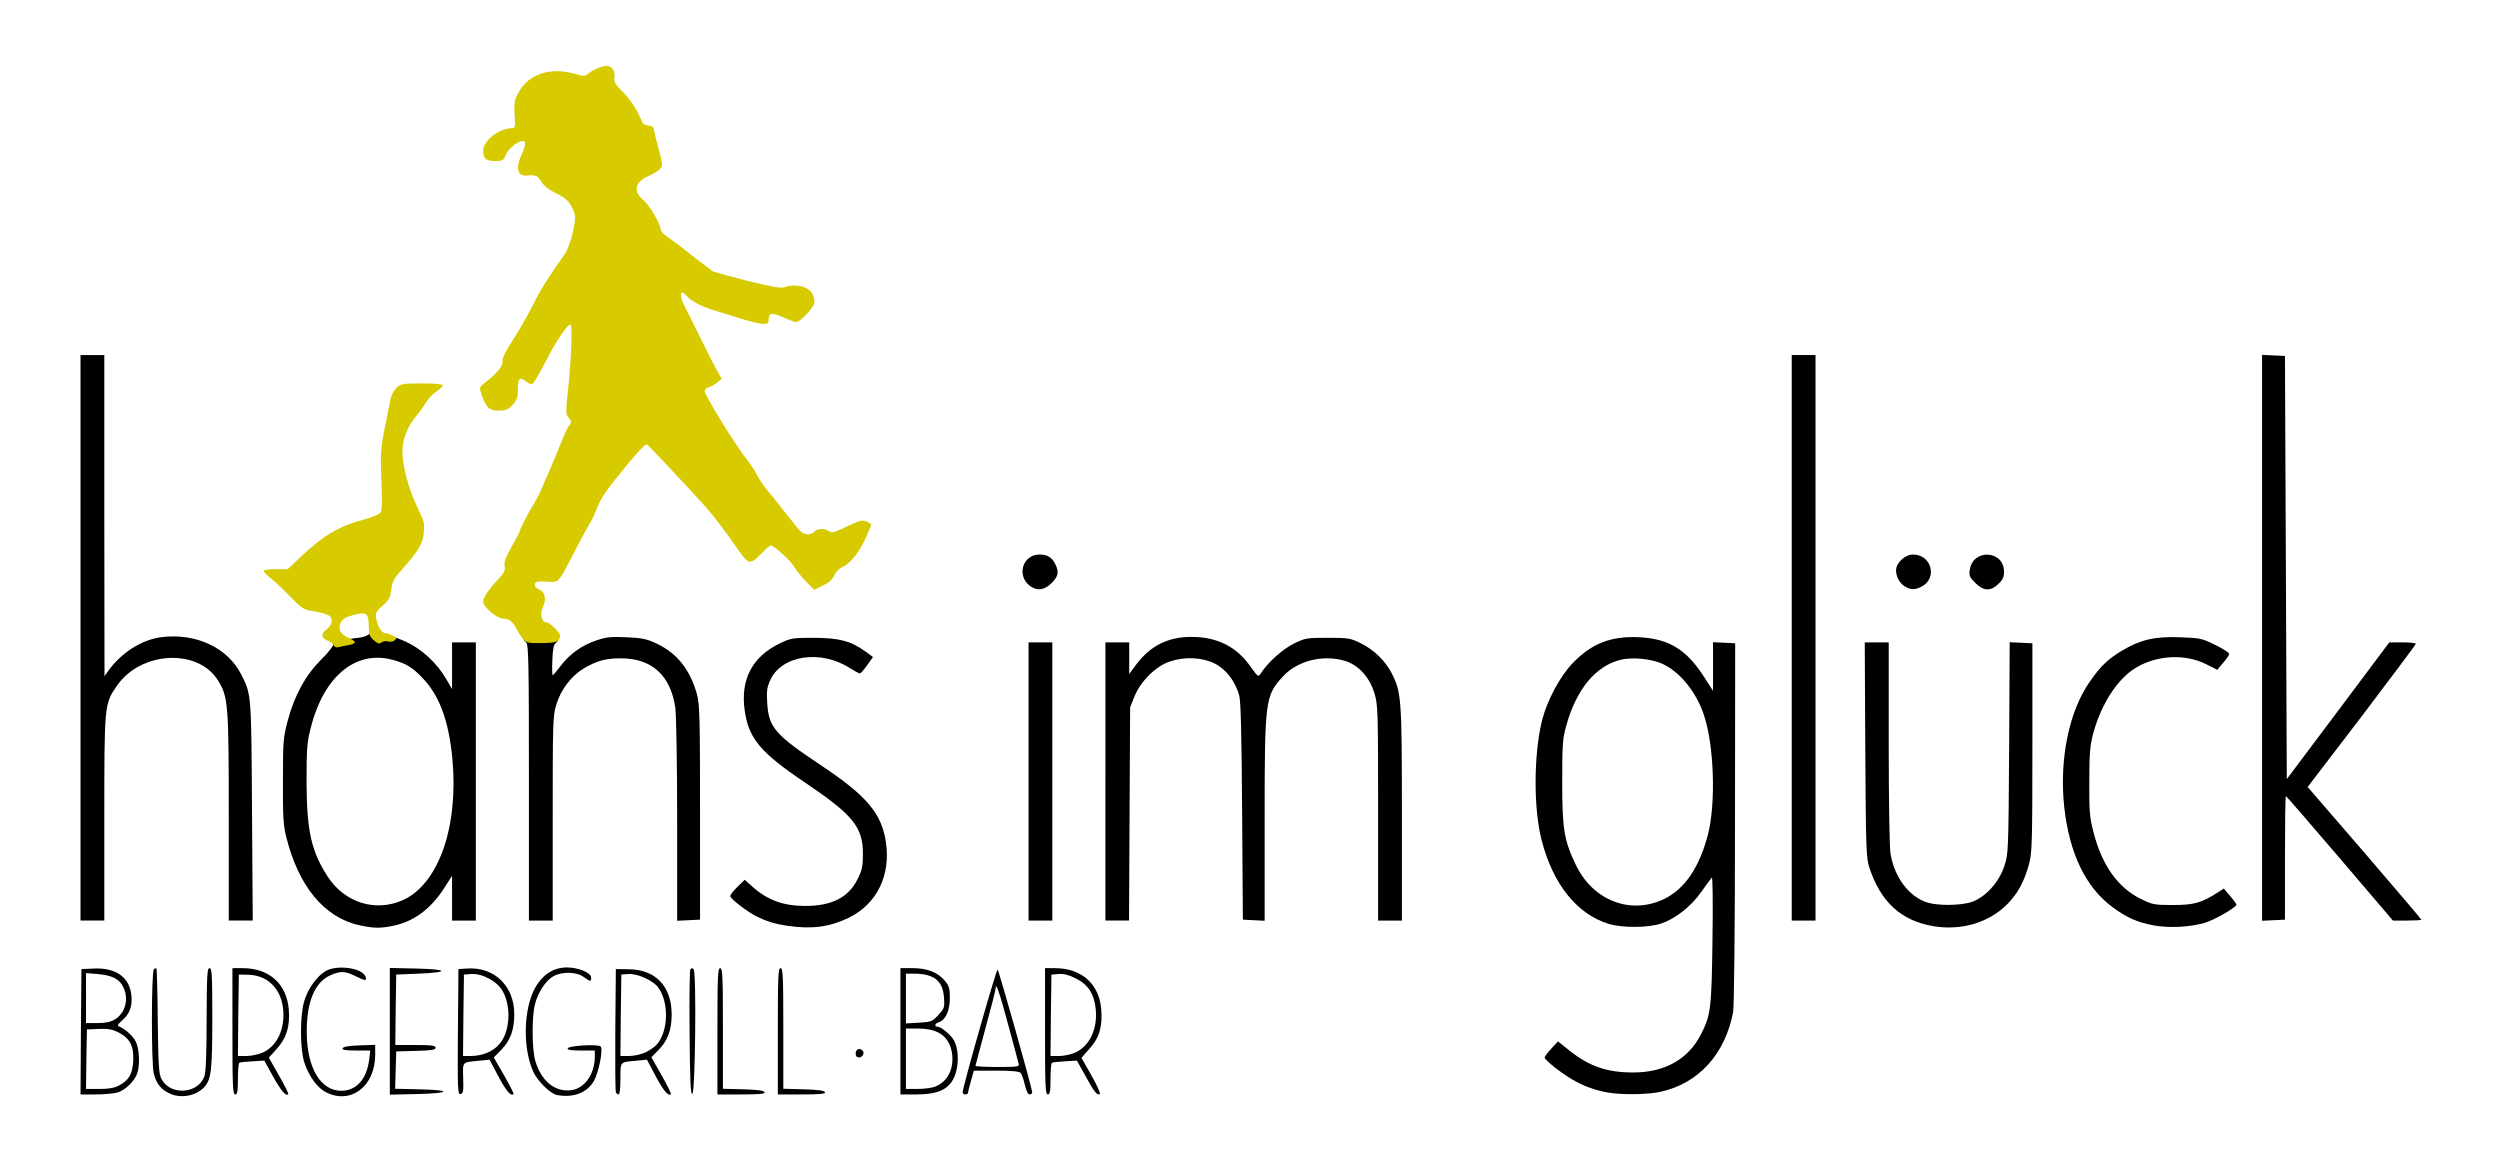 <?xml version="1.0" encoding="utf-8"?>
<!DOCTYPE svg PUBLIC "-//W3C//DTD SVG 1.0//EN" "http://www.w3.org/TR/2001/REC-SVG-20010904/DTD/svg10.dtd">
<svg version="1.0" xmlns="http://www.w3.org/2000/svg" width="683px" height="314px" viewBox="0 0 683 314" preserveAspectRatio="xMidYMid meet">
 <rect x="0" y="0" width="683" height="314" fill="#808080" stroke="none"/>
 <g fill="#ffffff">
  <path d="M0 157 l0 -157 341.50 0 341.50 0 0 157 0 157 -341.50 0 -341.50 0 0 -157z m452.05 139.80 c4.55 -1 9.10 -3.40 12.20 -6.45 3.05 -3.10 4.90 -6.10 6.70 -11 l1.30 -3.60 0.15 -49.35 0.15 -49.40 -1.55 0 -1.50 0 0 6.50 0 6.50 -1.65 0 c-1.45 0 -1.80 -0.30 -3.35 -2.85 -8.10 -13.70 -23 -15.50 -33.60 -4.20 -6.95 7.45 -10.40 19.30 -9.75 33.80 0.65 14.35 5.70 25.70 13.85 31.20 10.10 6.70 21.30 4.30 28.60 -6.20 2.35 -3.40 2.75 -3.75 4.30 -3.75 l1.70 0 -0.25 18.90 c-0.20 15.80 -0.35 19.35 -1.10 21.80 -3.15 11.10 -9.75 15.80 -22.05 15.80 -8.30 0 -13.40 -1.50 -18.05 -5.30 -1.85 -1.50 -2.30 -1.70 -2.95 -1.15 -0.70 0.55 -0.65 0.75 0.40 1.60 8.25 6.65 17.25 9.10 26.45 7.15z m-343.30 -46.15 c4.40 -1.50 9 -5.70 12.05 -11 0.75 -1.35 1.25 -1.65 2.55 -1.65 l1.65 0 0 6 0 6 1.75 0 1.75 0 0 -36.50 0 -36.50 -1.75 0 -1.75 0 0 6.25 0 6.25 -1.60 0 c-1.45 0 -1.80 -0.30 -3.10 -2.65 -2.35 -4.20 -6.65 -8.10 -11.15 -10.20 -5.30 -2.40 -6.25 -2.65 -7 -1.70 -0.45 0.60 -1.55 0.80 -4.85 0.80 -4.10 0 -4.30 0.05 -4.30 1.10 0 0.75 -1.30 2.40 -3.65 4.75 -4.40 4.40 -7.30 9.65 -9.20 16.80 -1.25 4.45 -1.35 5.70 -1.35 14.85 -0.05 11 0.40 13.90 3.25 21.30 4.90 12.75 16.40 19.65 26.70 16.10z m117.50 0.25 c1.10 -0.25 3.30 -1.20 4.90 -2.05 8.65 -4.60 11.85 -14.90 7.40 -23.80 -2.20 -4.30 -6.70 -8.45 -15.50 -14.30 -9.35 -6.20 -11.60 -8.10 -13.40 -11.15 -1.25 -2.10 -1.40 -2.95 -1.55 -7.65 -0.25 -6.45 0.65 -9.05 3.85 -11.35 2.95 -2.15 5.75 -2.75 11.45 -2.50 4.30 0.15 5.35 0.40 8.05 1.70 2.60 1.30 3.15 1.45 3.65 0.85 0.65 -0.80 0.45 -1 -2.60 -2.60 -12.35 -6.55 -27.65 0.75 -27.55 13.10 0 3.75 1 6.75 3.35 10.15 2.25 3.30 4.75 5.35 13.95 11.55 8.30 5.60 12.10 9.05 13.85 12.60 1 1.95 1.15 3.10 1.15 7.80 0 5.05 -0.10 5.75 -1.45 8.40 -2.60 5.35 -6.90 7.35 -15.85 7.35 -6.40 0 -10.20 -1 -14 -3.70 -2 -1.50 -2.65 -1.75 -3.25 -1.25 -0.55 0.45 -0.35 0.80 1.20 2.05 6.10 4.90 14.65 6.75 22.35 4.80z m309.80 0.40 c8.65 -1.85 14.25 -7.45 16.80 -16.80 0.80 -2.90 0.90 -6 0.90 -30.25 l0 -27 -1.60 -0.15 -1.60 -0.15 -0.15 28.90 c-0.20 28.65 -0.20 28.95 -1.35 32.35 -1.50 4.55 -5.45 8.75 -9.30 9.85 -3.10 0.90 -11.75 0.90 -14.60 0.05 -5.05 -1.50 -9.10 -6.90 -10.15 -13.35 -0.30 -1.65 -0.50 -15.15 -0.50 -30.35 l0 -27.40 -1.80 0 -1.75 0 0.15 27.90 c0.20 30.35 0.15 29.65 3.20 35.70 2.95 5.80 8.30 9.65 15.20 10.90 3.15 0.55 2.90 0.55 6.55 -0.20z m64.95 -0.80 c3.75 -1.10 7.05 -3.25 6.65 -4.25 -0.15 -0.45 -0.40 -0.70 -0.60 -0.60 -5.50 2.95 -6.05 3.10 -13.30 3.10 -6.90 0 -7.05 0 -10.35 -1.65 -6.30 -3.10 -10.70 -9.30 -13 -18.40 -1 -3.95 -1.15 -5.65 -1.10 -15.20 0 -9.45 0.15 -11.25 1.10 -14.75 1.50 -5.50 4.15 -10.70 7.15 -13.95 4.80 -5.25 9.60 -7.05 17.90 -6.70 3.90 0.15 5.90 0.50 7.65 1.25 1.25 0.60 2.45 0.95 2.60 0.75 0.80 -0.80 0 -1.60 -2.80 -2.85 -4.35 -1.95 -10.45 -2.30 -15.20 -0.85 -12.75 3.90 -20.55 15.15 -22.25 32.15 -1.55 15.65 3.70 30.75 13.15 37.75 7.10 5.25 14.50 6.65 22.40 4.20z m-574 -28.45 c0 -26.65 0.05 -28.10 1 -31.25 0.55 -1.80 1.25 -3.40 1.50 -3.55 1 -0.60 0.45 -1.25 -1 -1.25 l-1.50 0 0 -43.75 0 -43.75 -1.75 0 -1.75 0 0 75.75 0 75.75 1.75 0 1.75 0 0 -27.95z m40.35 -0.40 c-0.15 -23.60 -0.30 -28.80 -0.95 -30.90 -1.95 -6.45 -5.40 -10.70 -10.90 -13.40 -2.95 -1.45 -3.65 -1.60 -8 -1.60 -4.25 0 -5.05 0.15 -7.60 1.45 -1.55 0.75 -3.90 2.40 -5.25 3.60 l-2.40 2.20 3 -1.75 c3.50 -2.05 5.35 -2.65 9.80 -3.05 7.05 -0.70 13.10 1.65 15.95 6.10 2.85 4.55 3 6.25 3 37.40 l0 28.30 1.80 0 1.75 0 -0.20 -28.35z m82.15 0.40 c0 -26.65 0.05 -28.10 1 -31.25 0.55 -1.80 1.25 -3.40 1.50 -3.55 1.05 -0.65 0.45 -1.25 -1.25 -1.25 l-1.75 0 0.30 -5.60 c0.25 -4 0.55 -5.80 1.05 -6.20 0.60 -0.50 0.45 -0.75 -0.70 -1.55 -0.75 -0.55 -1.80 -1.10 -2.25 -1.30 -0.45 -0.15 -1 -1.10 -1.20 -2.10 -0.30 -1.70 -0.20 -2.65 0.55 -5.10 0.30 -0.90 0.10 -1.25 -0.95 -1.65 -1.25 -0.45 -1.35 -0.70 -1.20 -2.85 l0.15 -2.40 3.10 0 c3.70 0 3.20 0.50 7.75 -8.25 1.75 -3.45 3.60 -6.85 4.05 -7.50 0.40 -0.70 1.25 -2.40 1.80 -3.80 1.25 -3.25 2.55 -5.15 8.45 -12.30 4.35 -5.35 4.95 -5.90 6.45 -5.90 1.40 0 2.15 0.55 4.80 3.35 1.75 1.90 5.60 6 8.60 9.15 4.65 5 9.05 10.40 12.75 15.75 2.70 3.90 2.20 3.70 4.35 1.65 2.70 -2.65 4.65 -2.60 8.10 0.15 1.40 1.15 2.95 2.75 3.40 3.65 0.45 0.85 1.70 2.45 2.75 3.55 1.90 1.90 2.05 1.95 3.30 1.20 0.75 -0.40 1.65 -1.45 2.05 -2.35 0.40 -0.85 1.10 -1.70 1.60 -1.85 2.20 -0.70 5.15 -4.15 6.80 -7.95 0.85 -1.90 0.85 -1.95 -0.70 -1.10 -3.65 1.95 -5.20 2.40 -7.70 2.20 -1.35 -0.15 -2.60 -0.05 -2.75 0.15 -0.15 0.25 -1.50 0.45 -3 0.45 -3.10 0 -2.95 0.10 -7.70 -6 -1.80 -2.30 -3.50 -4.40 -3.75 -4.70 -1.25 -1.35 -3.60 -4.65 -4.10 -5.85 -0.35 -0.75 -1.80 -2.95 -3.30 -4.85 -1.50 -1.95 -4.55 -6.60 -6.80 -10.30 -3.50 -5.80 -4.05 -7.10 -4.05 -9.05 0 -1.50 0.20 -2.25 0.65 -2.25 0.35 0 1.10 -0.35 1.70 -0.75 l1.10 -0.75 -3.60 -7.15 c-5.60 -11.10 -6.35 -12.90 -6.35 -15.20 l0 -2.15 1.95 0 c1.15 0 2.20 0.30 2.60 0.80 1.10 1.35 4 2.90 6.95 3.80 4.50 1.35 10.70 3.30 11.60 3.65 0.65 0.25 0.85 0 1 -1.10 0.15 -1.25 0.35 -1.40 2.25 -1.55 1.40 -0.10 2.80 0.20 4.20 0.90 l2.05 1.10 1.70 -1.65 c2.10 -2.05 2.15 -3 0.20 -4.15 -1.25 -0.70 -1.85 -0.80 -3.10 -0.35 -0.85 0.30 -2.10 0.55 -2.75 0.55 -1.30 0 -16.90 -3.75 -19.05 -4.55 -0.65 -0.25 -3.55 -2.30 -6.45 -4.60 -2.90 -2.25 -6 -4.60 -6.95 -5.25 -0.95 -0.60 -1.70 -1.45 -1.70 -1.90 0 -1.45 -3.15 -6.80 -4.80 -8.10 -1.60 -1.25 -1.70 -1.55 -1.70 -4.40 0 -3.35 0.45 -4 3.35 -5.15 3 -1.20 3.20 -1.80 2 -6.40 -0.90 -3.60 -1.15 -4.10 -2.30 -4.35 -1 -0.20 -1.65 -0.95 -2.70 -3.35 -0.85 -1.80 -2.55 -4.15 -4.15 -5.75 -2.35 -2.40 -2.70 -2.95 -2.70 -4.70 0 -2.40 -0.60 -2.50 -3.20 -0.75 -2.15 1.45 -3.40 1.55 -7.15 0.45 -5.15 -1.50 -9.95 0.35 -12.40 4.90 -1.20 2.15 -1.25 2.65 -0.95 6.15 0.30 3.45 0.25 3.75 -0.60 3.75 -2.15 0 -4.75 1.15 -6.40 2.80 -1.45 1.45 -1.70 1.95 -1.25 2.50 0.95 1.15 1.90 0.80 2.65 -1.05 0.95 -2.25 3.45 -3.75 6.20 -3.75 l2.10 0 0 2.40 c0 1.30 -0.35 3 -0.75 3.80 -1.10 2.10 -0.95 2.80 0.65 2.80 2.40 0 3.55 0.55 4.50 2.20 0.60 1 2 2.10 3.75 3 3.20 1.55 4.35 2.80 5.35 5.75 0.60 1.80 0.55 2.65 -0.30 6.90 -0.60 3.10 -1.40 5.50 -2.20 6.70 -0.70 1 -2.40 3.50 -3.80 5.55 -1.40 2 -3.75 6 -5.15 8.85 -1.45 2.80 -3.85 7 -5.35 9.30 -1.80 2.70 -2.70 4.65 -2.70 5.65 0 1.15 -0.55 2.10 -2.30 3.80 -1.25 1.25 -2.50 2.30 -2.75 2.30 -0.80 0 -0.45 2.20 0.50 3.40 1.30 1.50 2.70 1.40 4.25 -0.45 1.05 -1.25 1.30 -2.05 1.30 -4.30 l0 -2.70 2.55 0.10 2.55 0.15 2.65 -5.35 c3.50 -7 5.80 -9.85 8 -9.85 1.05 0 1.75 0.30 1.95 0.85 0.35 0.90 0.05 7.55 -0.80 17.55 -0.40 5 -0.40 6.80 0 7.20 0.80 0.80 0.75 4.40 -0.05 5.35 -0.35 0.45 -1.30 2.50 -2.10 4.55 -0.80 2.05 -2.15 5.35 -3 7.25 -0.85 1.95 -2 4.50 -2.50 5.75 -0.55 1.25 -1.55 3.15 -2.25 4.25 -1.20 1.80 -3.50 6.40 -3.50 6.95 0 0.10 -0.90 1.80 -2 3.75 -1.35 2.40 -2 4.10 -2 5.45 0 1.55 -0.35 2.25 -1.75 3.60 -1 0.95 -2.20 2.45 -2.70 3.30 l-0.90 1.55 1.65 1.55 c1.10 1.05 2.15 1.60 3.15 1.60 1.70 0 2.70 0.85 4 3.45 0.50 1 1.40 2.25 2 2.75 1.05 0.95 1.05 0.95 1.05 38.65 l0 37.65 1.75 0 1.75 0 0 -27.95z m40.25 -0.05 c0 -24.70 -0.10 -28.10 -0.85 -30.85 -1.85 -6.60 -5.40 -11.15 -10.75 -13.70 -7.60 -3.60 -16.25 -1.90 -22.15 4.35 l-1.75 1.85 1.75 -1.25 c5.90 -4.30 14.10 -5.50 21.10 -3.15 4.80 1.65 7.95 6.10 8.90 12.60 0.25 1.90 0.50 15.45 0.50 30.80 l0 27.40 1.65 -0.15 1.60 -0.15 0 -27.75z m96.25 -8.50 l0 -36.50 -1.75 0 -1.75 0 0 36.50 0 36.50 1.75 0 1.75 0 0 -36.50z m21.10 7.40 l0.15 -29.15 1.30 -3.10 1.35 -3.15 -1.45 0 -1.45 0 0 -4.25 0 -4.25 -1.75 0 -1.75 0 0 36.50 0 36.50 1.75 0 1.70 0 0.15 -29.10z m36.90 1.75 c0 -28.60 0.20 -31.70 2.25 -35.65 1.50 -2.95 4.65 -5.80 7.85 -7.25 2.60 -1.20 3.85 -1.40 7.65 -1.45 6.15 -0.05 8.90 0.80 11.85 3.75 1.80 1.80 2.55 3.05 3.35 5.70 1 3.25 1.05 4.40 1.05 32.80 l0 29.45 1.75 0 1.75 0 0 -27.60 c0 -29.95 -0.15 -31.75 -2.75 -36.90 -1.75 -3.45 -4.90 -6.50 -8.55 -8.30 -2.60 -1.25 -3.50 -1.45 -7.45 -1.45 -3.85 0 -4.90 0.20 -7.35 1.35 -3.10 1.45 -7.30 5.05 -8.95 7.70 -0.80 1.35 -1.35 1.70 -2.65 1.70 -1.40 0 -1.90 -0.40 -3.70 -3 -4.70 -6.65 -12.90 -9.60 -19.60 -7.05 -2.85 1.10 -6.10 3.45 -8 5.75 -1.15 1.45 -1.10 1.45 0.95 -0.30 3.20 -2.70 6.35 -3.65 12.10 -3.60 4.25 0 5.20 0.20 7.65 1.40 3.25 1.60 5.80 4.90 6.85 8.80 0.45 1.60 0.65 11 0.80 31.90 l0.20 29.60 1.50 0 1.45 0 0 -27.35z m150.50 -48.40 l0 -75.75 -1.75 0 -1.75 0 0 75.75 0 75.75 1.75 0 1.75 0 0 -75.75z m128.25 58.60 l0 -16.85 1.75 0 c1.70 0 2.30 0.70 16.25 17 11.30 13.25 14.75 17 15.65 17 0.80 0 1.05 -0.20 0.80 -0.60 -0.25 -0.35 -6.65 -7.90 -14.30 -16.75 -11.80 -13.65 -13.90 -16.30 -13.90 -17.65 0 -1.25 2.50 -4.80 13.40 -19.15 7.40 -9.70 13.60 -17.90 13.80 -18.25 0.30 -0.50 0.10 -0.65 -0.85 -0.50 -1 0.10 -4.05 3.85 -15.15 18.65 -12.95 17.30 -14 18.50 -15.55 18.65 l-1.65 0.15 -0.10 -57.90 -0.15 -57.90 -1.60 -0.15 -1.65 -0.15 0 75.80 0 75.80 1.65 -0.15 1.60 -0.15 0 -16.90z m-524.05 -66.85 c1.75 0 2.45 -0.35 4.25 -1.95 1.90 -1.70 2.20 -2.30 2.45 -4.45 0.20 -2.15 0.60 -2.90 3.30 -5.95 6.10 -6.85 6.45 -8.10 3.85 -13.45 -2.60 -5.50 -4.15 -11.50 -4.20 -16.70 -0.05 -3.60 0.10 -4.65 1.20 -7 0.70 -1.55 1.95 -3.55 2.80 -4.50 0.80 -0.95 2 -2.60 2.60 -3.60 l1.15 -1.90 -1.50 0 c-0.85 0 -1.85 -0.10 -2.25 -0.30 -0.40 -0.15 -1.40 0.35 -2.25 1.05 -1.15 0.95 -1.65 1.95 -2.05 3.90 -0.30 1.45 -1 5 -1.55 8 -0.95 4.75 -1.05 6.35 -0.75 13.50 0.25 6.40 0.20 8.25 -0.35 8.95 -0.35 0.45 -2.40 1.30 -4.55 1.85 -6.85 1.85 -11.10 4.40 -17.45 10.40 -3 2.85 -3.50 3.15 -5.50 3.15 l-2.15 0 1.45 0.95 c0.75 0.50 2.70 2.35 4.25 4 2.70 2.95 2.95 3.10 6.05 3.60 1.80 0.30 3.55 0.80 3.90 1.15 0.60 0.55 1.10 0.55 2.95 0 1.30 -0.40 3.25 -0.70 4.35 -0.70z m187.15 -8.10 c1.45 -1.35 1.45 -2.15 -0.10 -3.65 -1.50 -1.55 -1.80 -1.55 -3.45 0 -1.55 1.45 -1.60 1.75 -0.25 3.45 1.25 1.60 2.25 1.65 3.80 0.20z m238.15 0.60 c1.70 -0.90 2.20 -2.45 1.15 -3.60 -1.60 -1.80 -2.45 -1.95 -3.85 -0.85 -1.55 1.20 -1.65 2.60 -0.30 3.95 1.15 1.15 1.65 1.20 3 0.50z m20.75 -0.75 c1.60 -1.55 1.55 -1.75 -0.25 -3.50 l-1.50 -1.45 -1.40 1.05 c-1.80 1.35 -1.95 2.45 -0.55 3.95 1.40 1.50 2.20 1.50 3.70 -0.05z"/>
  <path d="M441.35 248.50 c-7.10 -1.80 -12.15 -7.80 -14.95 -17.85 -1 -3.55 -1.10 -5.05 -1.10 -16.90 0 -11.90 0.10 -13.35 1.10 -17 3.80 -13.70 11.40 -19.65 23.40 -18.35 4.90 0.55 8.15 2.15 11.25 5.45 6.50 6.95 8.75 15.70 8.30 32.30 -0.25 10.75 -1.05 14.90 -4.05 21.10 -2.30 4.80 -5.15 7.85 -9.15 9.85 -2.95 1.45 -3.85 1.65 -8.10 1.75 -2.65 0.05 -5.65 -0.10 -6.70 -0.35z"/>
  <path d="M97.15 248.10 c-7 -2.30 -11.55 -8.60 -14.05 -19.35 -0.65 -2.70 -0.85 -6.15 -0.85 -15.25 0 -10.55 0.10 -12.20 1.15 -16.20 2.05 -8.10 5.90 -14.20 10.80 -17 4.20 -2.45 11.05 -2.85 16.45 -1 5.35 1.85 10.55 8.60 12.85 16.70 2.45 8.85 2.50 26.15 0 34.90 -2.30 8.15 -6.50 14 -11.90 16.50 -3.75 1.70 -10.50 2.05 -14.45 0.70z"/>
 </g>
 <g fill="#000000">
  <path d="M46.05 298.60 c-2.15 -1.05 -3.50 -2.85 -4.05 -5.40 -0.70 -2.85 -0.65 -28.05 0.05 -28.45 0.30 -0.20 0.60 -0.25 0.70 -0.15 0.10 0.10 0.30 6.60 0.35 14.40 0.15 12.45 0.30 14.45 1.05 15.85 2.45 4.55 10.05 4 11.70 -0.85 0.40 -1.20 0.60 -6.25 0.60 -15.60 0.05 -12 0.15 -13.90 0.80 -13.90 0.65 0 0.75 1.85 0.75 13.65 0 14.25 -0.30 16.70 -2.15 18.80 -2.35 2.55 -6.65 3.30 -9.80 1.65z"/>
  <path d="M89.15 298.45 c-2.40 -1.20 -4.65 -4.20 -6 -8.15 -1.20 -3.55 -1.25 -12.95 0 -16.90 1 -3.35 3.45 -6.70 5.80 -8.10 3.10 -1.80 10 -0.90 10.90 1.50 0.45 1.25 -0.05 1.20 -2.60 -0.05 -2.90 -1.50 -4.30 -1.55 -7.10 -0.25 -4.15 1.85 -6.40 7.30 -6.35 15.50 0.05 9.70 3.75 16 9.45 16 4.10 0 6.95 -3.20 7.60 -8.45 l0.30 -2.55 -3.85 0 c-2.90 0 -3.85 -0.15 -3.70 -0.60 0.15 -0.45 1.65 -0.70 4.55 -0.80 l4.35 -0.15 0 2.70 c0 8.60 -6.60 13.65 -13.35 10.30z"/>
  <path d="M152.15 299.15 c-1.85 -0.35 -5.45 -3.95 -6.55 -6.55 -3.10 -7.20 -2.45 -18.75 1.40 -24 2 -2.80 4.50 -4.20 7.65 -4.30 3.20 -0.05 6.85 1.40 6.85 2.80 0 1.15 -0.20 1.15 -2.05 -0.20 -1.95 -1.45 -6 -1.50 -8.35 -0.15 -2.05 1.25 -4.05 4.25 -4.90 7.45 -0.95 3.45 -0.90 12.45 0.05 15.65 1.65 5.50 5.30 8.50 9.70 8 3.75 -0.40 6.55 -4.40 6.55 -9.20 l0 -1.65 -3.80 0 c-2.80 0 -3.75 -0.15 -3.60 -0.60 0.25 -0.75 8.30 -1.20 9 -0.50 0.75 0.75 -0.55 7.15 -1.85 9.45 -1.90 3.25 -5.70 4.65 -10.10 3.80z"/>
  <path d="M22.10 281.90 l0.15 -17.15 3.50 -0.15 c6 -0.25 9.65 2.45 10.15 7.35 0.30 3.05 -0.50 5.10 -2.60 6.90 -0.90 0.75 -1.30 1.40 -0.95 1.50 1.60 0.55 3.90 2.55 4.70 4.15 1.05 1.95 1.25 6.60 0.40 8.85 -0.75 2.10 -3.40 4.60 -5.45 5.15 -0.95 0.25 -3.60 0.50 -5.90 0.50 l-4.10 0 0.10 -17.10z m10.40 14.65 c2.70 -1.40 3.70 -3.10 3.90 -6.70 0.20 -4 -0.85 -6.15 -3.95 -7.75 -1.75 -0.90 -2.85 -1.10 -5.45 -1 l-3.25 0.15 -0.15 8.15 -0.10 8.10 3.60 0 c2.60 0 4.15 -0.25 5.40 -0.95z m-1.10 -18.05 c2.85 -1.75 3.85 -5.55 2.30 -8.80 -1.05 -2.25 -3.10 -3.25 -7.05 -3.60 l-3.15 -0.25 0 6.85 0 6.80 3.15 0 c2.25 0 3.55 -0.30 4.75 -1z"/>
  <path d="M63.50 281.75 l0 -17.25 2.75 0 c7.30 0 12.05 4.25 12.65 11.30 0.35 4.60 -0.60 7.75 -3.25 10.70 l-2.20 2.45 2.75 4.85 c1.55 2.70 2.70 5 2.55 5.15 -0.65 0.60 -1.95 -0.90 -4.20 -4.95 l-2.35 -4.25 -3.20 0.20 c-1.80 0.10 -3.40 0.25 -3.60 0.40 -0.25 0.10 -0.40 2.10 -0.40 4.45 0 3.40 -0.15 4.20 -0.75 4.20 -0.65 0 -0.75 -2.25 -0.75 -17.25z m8.30 5.80 c3.95 -1.80 6.10 -6.45 5.55 -11.90 -0.60 -5.60 -4.25 -9.20 -9.50 -9.35 l-2.60 -0.05 -0.15 11.15 -0.10 11.10 2.35 0 c1.35 0 3.35 -0.45 4.45 -0.95z"/>
  <path d="M106.50 281.75 l0 -17.30 7.15 0.15 c8.85 0.20 9.35 1.05 0.75 1.40 l-6.15 0.25 -0.15 9.65 -0.10 9.60 5.50 0 c4.50 0 5.50 0.15 5.50 0.75 0 0.55 -1.05 0.75 -5.35 0.85 l-5.40 0.15 -0.15 5.10 -0.15 5.10 6.65 0.15 c9.15 0.20 8.50 1.10 -0.85 1.30 l-7.25 0.15 0 -17.30z"/>
  <path d="M125.10 281.90 l0.15 -17.15 2.40 -0.15 c7.40 -0.50 12.85 4.80 12.85 12.45 0 4.30 -1.05 7.20 -3.55 9.75 l-2.05 2.10 2.80 4.85 c1.55 2.70 2.70 5 2.60 5.15 -0.70 0.70 -2 -0.80 -4.15 -4.85 l-2.40 -4.55 -3 0.30 c-4.55 0.45 -4.35 0.15 -4.20 4.80 0.10 3.55 0 4.15 -0.75 4.30 -0.75 0.15 -0.80 -1.20 -0.70 -17z m7.80 5.80 c2.85 -1.15 4.55 -3.10 5.45 -6.15 1 -3.50 0.65 -7.80 -0.95 -10.65 -1.45 -2.75 -5.60 -5 -8.65 -4.80 l-2 0.15 -0.15 11.15 -0.10 11.10 2.25 0 c1.25 0 3.10 -0.35 4.15 -0.80z"/>
  <path d="M168.25 298.35 c-0.15 -0.30 -0.20 -8.05 -0.15 -17.10 l0.15 -16.50 3.50 0.05 c7.35 0.05 11.70 4.65 11.75 12.25 0 4.30 -1.05 7.20 -3.55 9.75 l-2 2.05 2.80 4.90 c1.50 2.70 2.65 5 2.55 5.15 -0.70 0.70 -1.95 -0.80 -4.15 -4.85 l-2.40 -4.55 -3 0.30 c-4.45 0.40 -4.25 0.15 -4.25 4.95 0 2.60 -0.20 4.25 -0.50 4.25 -0.30 0 -0.65 -0.30 -0.75 -0.65z m8 -10.80 c1.10 -0.50 2.50 -1.45 3.10 -2.10 3.25 -3.55 3.50 -11.45 0.50 -15.65 -1.35 -1.90 -5.75 -3.90 -8.20 -3.70 l-1.90 0.15 -0.15 11.15 -0.10 11.10 2.35 0 c1.35 0 3.30 -0.45 4.40 -0.95z"/>
  <path d="M188.40 282.25 c-0.10 -9.25 0 -17.10 0.20 -17.40 0.25 -0.40 0.50 -0.45 0.90 -0.05 0.80 0.80 0.45 33.80 -0.35 34.05 -0.50 0.20 -0.65 -3.60 -0.75 -16.60z"/>
  <path d="M196 281.75 c0 -15 0.10 -17.25 0.75 -17.25 0.65 0 0.75 2.15 0.75 16.50 l0 16.45 5.60 0.15 c3.90 0.10 5.65 0.35 5.80 0.80 0.15 0.45 -1.35 0.60 -6.35 0.60 l-6.55 0 0 -17.25z"/>
  <path d="M212.50 281.75 c0 -15 0.10 -17.25 0.75 -17.25 0.65 0 0.75 2.15 0.75 16.50 l0 16.45 5.60 0.15 c3.90 0.10 5.65 0.35 5.80 0.80 0.15 0.45 -1.35 0.60 -6.35 0.60 l-6.55 0 0 -17.25z"/>
  <path d="M246 281.75 l0 -17.25 3.40 0 c3.95 0 6.80 1.15 8.75 3.45 1.15 1.40 1.35 2.10 1.35 4.70 0 3.45 -1.15 6 -2.95 6.60 -1.20 0.35 -1.40 1.25 -0.35 1.25 0.90 0 3.65 2.30 4.40 3.70 1.65 3.05 1.35 8.60 -0.65 11.40 -1.70 2.40 -4.50 3.40 -9.55 3.40 l-4.40 0 0 -17.25z m9.65 15.05 c3.55 -1.50 5.25 -5.45 4.30 -9.80 -0.95 -4.10 -3.85 -6 -9.25 -6 l-3.20 0 0 8.25 0 8.25 3.25 0 c1.80 0 4 -0.30 4.90 -0.70z m0.70 -19.50 c1.65 -1.80 1.75 -2.05 1.55 -4.85 -0.35 -4.55 -2.80 -6.45 -8.25 -6.45 l-2.15 0 0 6.80 0 6.80 3.55 -0.20 c3.40 -0.20 3.65 -0.30 5.30 -2.10z"/>
  <path d="M263 298.40 c0 -1.40 9.25 -33.85 9.55 -33.50 0.40 0.40 9.45 32.55 9.45 33.50 0 0.35 -0.30 0.60 -0.70 0.60 -0.45 0 -0.95 -1 -1.30 -2.60 -0.35 -1.45 -0.85 -2.95 -1.15 -3.25 -0.35 -0.45 -2.30 -0.65 -6.65 -0.65 l-6.15 0 -0.75 2.70 c-0.45 1.50 -0.80 2.95 -0.80 3.25 0 0.30 -0.35 0.55 -0.75 0.55 -0.40 0 -0.75 -0.25 -0.75 -0.60z m15.30 -7.75 c-0.10 -0.50 -1.40 -5.30 -2.85 -10.65 -2.40 -8.95 -3.45 -11.95 -3.45 -9.95 0 0.45 -1.25 5.30 -2.75 10.80 -1.50 5.55 -2.75 10.20 -2.75 10.35 0 0.15 2.70 0.30 6.05 0.30 5.50 0 6 -0.10 5.75 -0.85z"/>
  <path d="M285.50 281.75 l0 -17.25 2.70 0 c7.25 0 12.10 4.30 12.65 11.20 0.40 4.70 -0.50 7.85 -3.20 10.80 l-2.20 2.50 2.75 4.85 c1.55 2.70 2.55 5 2.25 5.10 -0.80 0.25 -1.50 -0.60 -3.95 -5.10 l-2.30 -4.10 -3.20 0.20 c-1.80 0.10 -3.40 0.25 -3.60 0.40 -0.25 0.10 -0.40 2.10 -0.40 4.45 0 3.40 -0.15 4.20 -0.75 4.20 -0.65 0 -0.75 -2.25 -0.75 -17.25z m8.30 5.80 c3.90 -1.80 6.10 -6.45 5.55 -11.85 -0.40 -4.10 -2.05 -6.70 -5.35 -8.35 -1.95 -1 -3.35 -1.35 -4.75 -1.25 l-2 0.15 -0.15 11.15 -0.10 11.10 2.35 0 c1.35 0 3.35 -0.45 4.45 -0.95z"/>
  <path d="M439.40 298.50 c-3.60 -0.60 -7 -1.85 -10.05 -3.70 -3.35 -2 -7.35 -5.25 -7.35 -5.90 0 -0.25 0.80 -1.35 1.80 -2.40 l1.85 -2 3.10 2.50 c5.45 4.35 10.30 6 17.45 6 8.65 0 15.05 -3.65 18.50 -10.40 2.70 -5.30 2.90 -7.05 3.15 -25.85 0.15 -10.60 0.05 -17.30 -0.20 -17 -0.25 0.30 -1.55 2.05 -2.85 3.90 -2.75 3.95 -7.05 7.35 -10.95 8.65 -3.50 1.20 -10.60 1.25 -14.40 0.10 -8.65 -2.70 -15.15 -10.80 -18.25 -22.75 -2.30 -8.70 -2.20 -23.70 0.10 -32.90 1.35 -5.30 4.75 -11.70 8.10 -15.30 5.25 -5.60 10.60 -7.75 18.55 -7.35 8.05 0.45 12.80 3.35 17.65 10.90 l2.40 3.75 0 -6.65 0 -6.65 3.05 0.15 3 0.15 -0.05 49.10 c0 27.95 -0.25 50.20 -0.50 51.60 -2.20 11.60 -9.50 19.60 -19.95 21.85 -3.55 0.75 -10.30 0.85 -14.15 0.20z m15.35 -52.95 c5.55 -2.75 9.45 -8.50 11.80 -17.30 2.30 -8.70 1.75 -24.85 -1.10 -33.10 -2.15 -6.30 -6.60 -11.70 -11.40 -13.85 -3.05 -1.35 -8.10 -1.80 -11.30 -1.05 -6.85 1.70 -12.10 8.10 -14.85 18 -1 3.60 -1.10 5.15 -1.10 15.50 0 12.75 0.50 15.80 3.70 22.50 4.70 9.85 15.05 13.80 24.25 9.30z"/>
  <path d="M233.85 288.35 c-0.15 -0.40 -0.10 -1 0.15 -1.35 0.55 -0.90 2.10 -0.20 1.90 0.85 -0.20 1.10 -1.70 1.45 -2.05 0.50z"/>
  <path d="M98.10 252.75 c-9.55 -2.10 -16.65 -10.75 -19.95 -24.30 -0.75 -3.05 -0.90 -5.75 -0.85 -15.20 0 -10.80 0.10 -11.80 1.30 -16.35 1.90 -7.05 4.85 -12.40 9.10 -16.65 1.95 -1.90 3.45 -3.85 3.40 -4.30 -0.15 -0.80 0.55 -1 7.15 -1.75 1.10 -0.15 2.25 -0.55 2.55 -0.95 0.65 -0.85 2 -1 2.45 -0.25 0.15 0.30 1.05 0.50 2 0.50 0.95 0 3.40 0.80 5.50 1.75 4.40 2 8.60 5.85 11.15 10.25 l1.60 2.75 0 -6.35 0 -6.40 3.25 0 3.25 0 0 38 0 38 -3.25 0 -3.25 0 0 -6.10 0 -6.15 -2 3.15 c-3.80 6 -8.60 9.50 -14.45 10.60 -3.40 0.65 -5.05 0.60 -8.95 -0.25z m12.10 -6.90 c9.65 -4.45 15.10 -20 13.40 -38.45 -0.95 -10.25 -3.45 -17.15 -7.95 -21.95 -2.95 -3.15 -4.75 -4.25 -8.65 -5.25 -9.95 -2.55 -18.60 4.70 -22.10 18.60 -1 3.90 -1.15 5.70 -1.15 14.70 0.05 13.40 1.25 19 5.75 25.95 4.65 7.20 13.15 9.85 20.70 6.40z"/>
  <path d="M215.25 252.95 c-3.45 -0.50 -5.70 -1.20 -8.50 -2.55 -2.65 -1.35 -7.25 -4.85 -7.25 -5.60 0 -0.35 0.90 -1.45 2 -2.55 l1.95 -1.90 1.90 1.70 c4.25 3.85 8.60 5.45 14.65 5.45 7.30 0 11.85 -2.35 14.30 -7.35 1.25 -2.45 1.45 -3.50 1.45 -6.90 0 -7.30 -2.70 -10.60 -15.65 -19.35 -12.35 -8.30 -15.60 -12.15 -16.65 -19.85 -1.20 -8.45 2.10 -14.65 9.55 -18.25 3.10 -1.50 3.50 -1.55 9.50 -1.55 6.90 0.05 9.90 0.85 13.95 3.75 l2.05 1.50 -1.60 2.25 c-0.90 1.25 -1.75 2.25 -2 2.25 -0.20 0 -1.45 -0.70 -2.75 -1.50 -8.05 -5.15 -18.75 -3.45 -21.75 3.40 -0.85 1.85 -1 3 -0.80 6.10 0.40 6.75 2.10 8.70 14.95 17.25 12.15 8.10 16.25 12.95 17.45 20.60 1.45 9.25 -2.40 17.10 -10.15 20.90 -5.20 2.50 -10 3.15 -16.60 2.20z"/>
  <path d="M528 253 c-8.70 -1.55 -14.20 -6.60 -17.30 -16 -0.85 -2.50 -0.95 -5.30 -1.10 -32.10 l-0.15 -29.40 3.25 0 3.30 0 0 27.40 c0 15.20 0.20 28.70 0.50 30.35 1.05 6.50 5.15 11.85 10.15 13.35 2.85 0.85 8.55 0.80 11.60 -0.05 3.85 -1.10 7.80 -5.30 9.30 -9.85 1.15 -3.40 1.15 -3.70 1.35 -32.35 l0.15 -28.90 3.10 0.15 3.10 0.15 0 28.50 c0 25.75 -0.10 28.80 -0.90 31.75 -1.30 4.80 -3.05 8.05 -5.90 10.95 -5.05 5.15 -12.70 7.40 -20.45 6.05z"/>
  <path d="M588.25 252.80 c-4.50 -0.90 -7.25 -2.10 -11.15 -5 -7.30 -5.40 -11.75 -14.65 -13.15 -27.30 -1.40 -13.05 1.30 -26.20 7 -34.30 3 -4.30 4.95 -6.15 8.80 -8.45 5.05 -3 8.85 -3.90 15.75 -3.65 5.60 0.20 6.10 0.30 9.70 2.10 2.10 1 3.80 2.10 3.80 2.45 0 0.35 -0.75 1.45 -1.65 2.45 l-1.60 1.90 -3.05 -1.55 c-5.70 -2.85 -13.30 -2.50 -19.05 0.90 -5 2.90 -9.55 9.85 -11.75 17.90 -0.90 3.40 -1.10 5.35 -1.10 13.25 -0.05 8 0.10 9.85 1.10 13.70 2.30 9.10 6.65 15.30 13 18.40 3.15 1.55 3.65 1.65 8.85 1.65 5.70 0 7.80 -0.60 12.40 -3.60 l1.40 -0.90 1.70 2 c0.95 1.10 1.70 2.15 1.75 2.40 0 0.70 -5.75 4.05 -8.60 4.95 -4 1.20 -9.90 1.50 -14.15 0.70z"/>
  <path d="M22 174.25 l0 -77.25 3.25 0 3.25 0 0 43.90 0.05 43.85 1.05 -1.50 c3.60 -5 9.20 -8.55 14.65 -9.20 9.40 -1.10 17.90 2.90 21.65 10.20 2.80 5.55 2.75 5.10 2.95 37.40 l0.20 29.85 -3.25 0 -3.30 0 0 -28.30 c0 -31.15 -0.15 -32.85 -3 -37.40 -5.55 -8.75 -21.10 -7.85 -27.55 1.55 -3.45 4.95 -3.45 5.10 -3.45 36.20 l0 27.95 -3.25 0 -3.25 0 0 -77.25z"/>
  <path d="M144.50 213.80 c0 -32.90 -0.10 -37.75 -0.75 -38.30 -1.45 -1.20 -0.70 -1.50 3.70 -1.50 4.50 0 5.85 0.50 4.40 1.65 -0.60 0.45 -0.85 1.75 -0.95 4.75 -0.10 2.25 -0.05 4.10 0.10 4.05 0.15 0 1.10 -1.10 2.15 -2.50 2.45 -3.25 5.85 -5.70 9.80 -7 2.65 -0.90 4 -1.05 8.25 -0.85 4.35 0.20 5.50 0.45 8.35 1.80 5.45 2.60 9 7.10 10.85 13.75 0.75 2.75 0.85 6.25 0.85 32.35 l0 29.25 -3.10 0.15 -3.15 0.15 0 -27.40 c0 -15.35 -0.25 -28.90 -0.50 -30.80 -1.30 -8.90 -6.50 -13.55 -15 -13.50 -4.05 0 -6.50 0.70 -10 2.75 -3.45 2.10 -6.25 5.75 -7.50 9.85 -0.95 3 -1 4.65 -1 31.10 l0 27.95 -3.25 0 -3.25 0 0 -37.70z"/>
  <path d="M281 213.50 l0 -38 3.25 0 3.25 0 0 38 0 38 -3.25 0 -3.25 0 0 -38z"/>
  <path d="M302 213.50 l0 -38 3.25 0 3.25 0 0 4.30 0 4.35 1.80 -2.45 c3.90 -5.25 8.75 -7.70 15.20 -7.70 7 0 12.30 2.65 16.10 8.05 2.15 3 2.15 3 2.90 1.85 1.90 -2.95 5.85 -6.50 8.95 -8.05 3.15 -1.55 3.55 -1.60 9.30 -1.60 5.60 0 6.20 0.10 8.95 1.45 3.65 1.80 6.80 4.85 8.55 8.30 2.60 5.15 2.75 6.80 2.75 38.40 l0 29.10 -3.25 0 -3.25 0 0 -29.45 c0 -28.40 -0.05 -29.55 -1.05 -32.80 -1.35 -4.35 -4.45 -7.70 -8.20 -8.75 -6 -1.70 -12.80 0.05 -16.70 4.25 -4.90 5.35 -5.05 6.25 -5.05 39.40 l0 27.40 -3 -0.15 -2.95 -0.15 -0.20 -29.50 c-0.15 -20.95 -0.35 -30.15 -0.80 -31.75 -1.05 -3.85 -3.60 -7.20 -6.75 -8.75 -3.45 -1.70 -8.20 -1.90 -12.25 -0.50 -3.80 1.25 -8 5.45 -9.60 9.50 l-1.20 3 -0.15 29.15 -0.15 29.10 -3.20 0 -3.25 0 0 -38z"/>
  <path d="M489.50 174.25 l0 -77.25 3.25 0 3.25 0 0 77.25 0 77.25 -3.25 0 -3.25 0 0 -77.25z"/>
  <path d="M618 174.25 l0 -77.30 3.15 0.15 3.10 0.15 0.25 57.80 0.25 57.80 14 -18.65 14 -18.70 3.65 0 c1.95 0 3.60 0.15 3.60 0.40 0 0.20 -6.65 9.05 -14.75 19.75 l-14.80 19.35 15.55 18 c8.50 9.90 15.50 18.10 15.50 18.25 0 0.15 -1.75 0.25 -3.90 0.25 l-3.85 0 -14.50 -17 c-8 -9.35 -14.60 -17 -14.75 -17 -0.15 0 -0.25 7.60 -0.25 16.85 l0 16.90 -3.10 0.15 -3.15 0.15 0 -77.30z"/>
  <path d="M281.55 160.20 c-3.95 -2.75 -2.25 -8.70 2.45 -8.70 2.10 0 3.35 0.75 4.25 2.50 1.15 2.20 0.90 3.45 -0.95 5.30 -1.90 1.90 -3.85 2.20 -5.75 0.90z"/>
  <path d="M520.55 160.30 c-1.50 -0.85 -2.50 -2.60 -2.55 -4.45 0 -2.10 2.45 -4.35 4.65 -4.35 5.05 0 6.75 6.45 2.35 8.75 -1.75 0.90 -2.85 0.95 -4.45 0.05z"/>
  <path d="M539.65 159.25 c-1.60 -1.60 -1.75 -2 -1.50 -3.65 0.95 -5.80 9.35 -5.25 9.35 0.60 0 1.50 -0.35 2.20 -1.55 3.35 -2.15 2.05 -4.05 1.95 -6.30 -0.30z"/>
 </g>
 <g fill="#d7cb00">
  <path d="M91.20 176.35 c-0.15 -0.45 -0.95 -1.05 -1.75 -1.35 -1.75 -0.75 -1.85 -1.80 -0.25 -3.05 1.55 -1.20 1.90 -2.70 0.85 -3.65 -0.45 -0.40 -2.25 -0.95 -4.05 -1.25 -3.10 -0.50 -3.40 -0.65 -6.55 -3.90 -1.80 -1.85 -4.20 -4.15 -5.35 -5.05 -1.15 -0.90 -2.10 -1.85 -2.10 -2.15 0 -0.25 1.50 -0.45 3.30 -0.45 l3.30 0 3.30 -3.15 c6.35 -6 10.60 -8.55 17.45 -10.40 2.15 -0.55 4.20 -1.40 4.55 -1.85 0.45 -0.60 0.55 -2.70 0.30 -8.85 -0.30 -7.05 -0.20 -8.65 0.75 -13.50 0.60 -3 1.30 -6.65 1.60 -8.05 0.30 -1.65 0.95 -3 1.75 -3.75 1.20 -1.10 1.65 -1.20 7 -1.20 3.45 0 5.70 0.20 5.70 0.50 0 0.30 -0.80 1.05 -1.75 1.70 -0.95 0.65 -2.25 2 -2.85 3 -0.60 1 -1.75 2.60 -2.55 3.55 -2.50 2.85 -3.95 6.65 -3.90 10.10 0.05 4 1.75 10.20 4.15 15.15 1.75 3.55 1.95 4.30 1.70 6.65 -0.30 3.10 -1.40 5 -5.60 9.75 -2.70 3.05 -3.10 3.80 -3.30 5.95 -0.25 2.10 -0.55 2.75 -2.35 4.35 -1.85 1.70 -2.05 2.05 -1.75 3.60 0.40 2.25 1.50 3.95 2.60 3.95 0.45 0.05 1.35 0.30 2 0.70 1 0.55 1.05 0.70 0.40 1.25 -0.40 0.35 -1.20 0.50 -1.80 0.30 -0.60 -0.20 -1.35 -0.05 -1.75 0.25 -0.60 0.50 -1 0.35 -2.10 -0.55 -1.20 -1.05 -1.40 -1.60 -1.40 -3.80 -0.05 -3.65 -0.55 -4.05 -4.10 -3.15 -2.30 0.60 -3.05 1.05 -3.55 2.10 -0.85 1.80 -0.10 3.25 2.20 4.20 2.20 0.95 2.15 1.60 -0.15 1.95 -1.05 0.20 -2.30 0.45 -2.80 0.60 -0.45 0.10 -1 -0.10 -1.15 -0.50z"/>
  <path d="M143.05 174.75 c-0.50 -0.55 -1.30 -1.70 -1.75 -2.60 -1.15 -2.30 -2.20 -3.15 -3.85 -3.15 -1.70 0 -5.45 -3.20 -5.45 -4.65 0 -1.10 1.55 -3.40 4.20 -6.20 1.55 -1.70 1.90 -2.35 1.65 -3.50 -0.20 -1.05 0.30 -2.35 1.95 -5.35 1.20 -2.15 2.20 -4 2.20 -4.10 0 -0.55 2.35 -5.20 3.50 -6.95 0.70 -1.10 1.70 -3 2.25 -4.25 0.50 -1.25 1.65 -3.80 2.50 -5.75 0.85 -1.90 2.20 -5.20 3 -7.25 0.80 -2.05 1.75 -4.10 2.10 -4.55 0.85 -1 0.80 -1.45 -0.10 -2.45 -0.70 -0.75 -0.70 -1.60 -0.05 -7.55 0.80 -7.25 1.20 -17.20 0.75 -17.70 -0.65 -0.60 -4.10 4.45 -7 10.25 -1.70 3.30 -3.30 6 -3.65 6 -0.30 0 -1 -0.35 -1.50 -0.75 -1.80 -1.35 -2.30 -0.95 -2.30 2 0 2.30 -0.25 3 -1.40 4.30 -1.20 1.35 -1.80 1.60 -3.75 1.65 -2.60 0.05 -3.55 -0.80 -4.80 -4.45 -0.65 -1.95 -0.65 -2 1 -3.25 3.10 -2.30 4.95 -4.60 4.75 -5.80 -0.15 -0.75 0.75 -2.60 2.75 -5.70 1.60 -2.50 4.10 -6.80 5.50 -9.60 2.25 -4.50 4 -7.25 8.85 -14.15 0.65 -0.95 1.60 -3.55 2.10 -5.80 0.80 -3.70 0.80 -4.30 0.15 -5.90 -1.05 -2.50 -1.90 -3.35 -5.05 -4.90 -1.75 -0.85 -3.10 -1.95 -3.70 -3 -1 -1.70 -1.55 -1.90 -4.10 -1.70 -2.45 0.20 -3 -2.15 -1.30 -5.70 1.10 -2.30 1.25 -3.75 0.40 -3.75 -1.40 0 -4 2.10 -4.70 3.75 -0.65 1.60 -0.90 1.75 -2.85 1.75 -2.55 0 -3.35 -0.65 -3.35 -2.80 0 -2.80 4.40 -6.20 8.05 -6.20 0.70 0 0.75 -0.55 0.55 -3.70 -0.20 -3.30 -0.10 -3.95 1.10 -6.10 2.75 -5.05 8.85 -7 15.60 -4.95 2 0.60 2.55 0.60 3.20 0.05 1.30 -1.15 3.90 -2.30 5.20 -2.30 1.50 0 2.50 1.55 2.15 3.35 -0.20 1 0.30 1.80 2.40 3.85 1.40 1.45 3.25 3.95 4 5.60 0.80 1.60 1.45 3 1.50 3.10 0.05 0.05 0.65 0.25 1.25 0.35 1.40 0.25 1.50 0.35 1.75 1.70 0.10 0.55 0.55 2.45 1.05 4.20 1.40 5.30 1.40 5.25 0.15 6.30 -0.65 0.55 -1.85 1.30 -2.70 1.60 -3.75 1.55 -4.40 4.25 -1.55 6.55 1.65 1.30 4.80 6.65 4.80 8.10 0 0.45 0.75 1.30 1.70 1.90 0.95 0.65 4.05 2.95 6.85 5.20 2.85 2.20 5.45 4.20 5.80 4.40 0.35 0.15 4.55 1.30 9.40 2.55 6.75 1.65 9.15 2.10 10.10 1.70 1.90 -0.70 4.60 -0.55 6.15 0.40 1.40 0.80 2 1.95 2 3.80 0 1.15 -3.90 5.35 -4.95 5.35 -0.45 0 -2 -0.60 -3.50 -1.25 -3.10 -1.45 -4.05 -1.35 -4.05 0.50 0 1.05 -0.25 1.25 -1.55 1.25 -0.85 0 -3.70 -0.70 -6.35 -1.55 -2.70 -0.85 -6.10 -1.90 -7.60 -2.35 -2.95 -0.90 -5.85 -2.45 -6.95 -3.80 -1.65 -2 -2.10 -0.20 -0.60 2.65 0.50 1 2.30 4.60 4 8.05 1.65 3.45 3.75 7.55 4.60 9.10 l1.60 2.90 -1.20 1 c-0.65 0.55 -1.70 1.15 -2.30 1.30 -0.65 0.15 -1.15 0.65 -1.15 1 0 1.10 7.75 13.75 10.85 17.80 1.50 1.90 2.95 4.10 3.30 4.85 0.50 1.20 2.85 4.50 4.10 5.85 0.25 0.30 1.95 2.40 3.75 4.70 1.80 2.30 3.65 4.60 4.15 5.10 1.05 1.10 3 1.15 3.85 0.15 0.75 -0.90 2.65 -1 3.95 -0.15 0.95 0.60 1 0.60 6.85 -2.15 1.60 -0.75 2.35 -0.85 3.40 -0.50 0.70 0.30 1.30 0.65 1.30 0.80 0 0.20 -0.50 1.50 -1.10 2.90 -1.85 4.40 -4.60 7.90 -6.90 8.85 -0.75 0.30 -1.65 1.30 -2.05 2.15 -0.45 1.10 -1.45 2 -3.10 2.80 l-2.40 1.20 -2.40 -2.45 c-1.30 -1.35 -2.75 -3.15 -3.20 -4 -0.75 -1.45 -5.50 -5.70 -6.30 -5.70 -0.20 0 -1.35 1 -2.55 2.25 -3.15 3.20 -3.45 3.15 -6.90 -1.85 -2.95 -4.30 -6.50 -8.90 -8.80 -11.45 -5.40 -5.95 -15.05 -16.20 -15.55 -16.55 -0.35 -0.20 -2.50 2 -5.35 5.50 -5.90 7.15 -7.20 9.05 -8.45 12.30 -0.55 1.40 -1.35 3.10 -1.80 3.75 -0.45 0.70 -2.15 3.85 -3.80 7 -5 9.75 -4.50 9.15 -8.05 8.95 -2.55 -0.10 -3.05 0 -3.20 0.70 -0.10 0.60 0.30 1.05 1.10 1.40 1.70 0.65 2.15 2.65 1.15 4.80 -0.90 1.90 -0.45 4.20 0.85 4.20 0.90 0 3.80 2.70 3.80 3.60 -0.05 1.70 -0.90 2.05 -5 2.10 -3.45 0.05 -4.20 -0.10 -4.95 -0.95z"/>
 </g>
</svg>